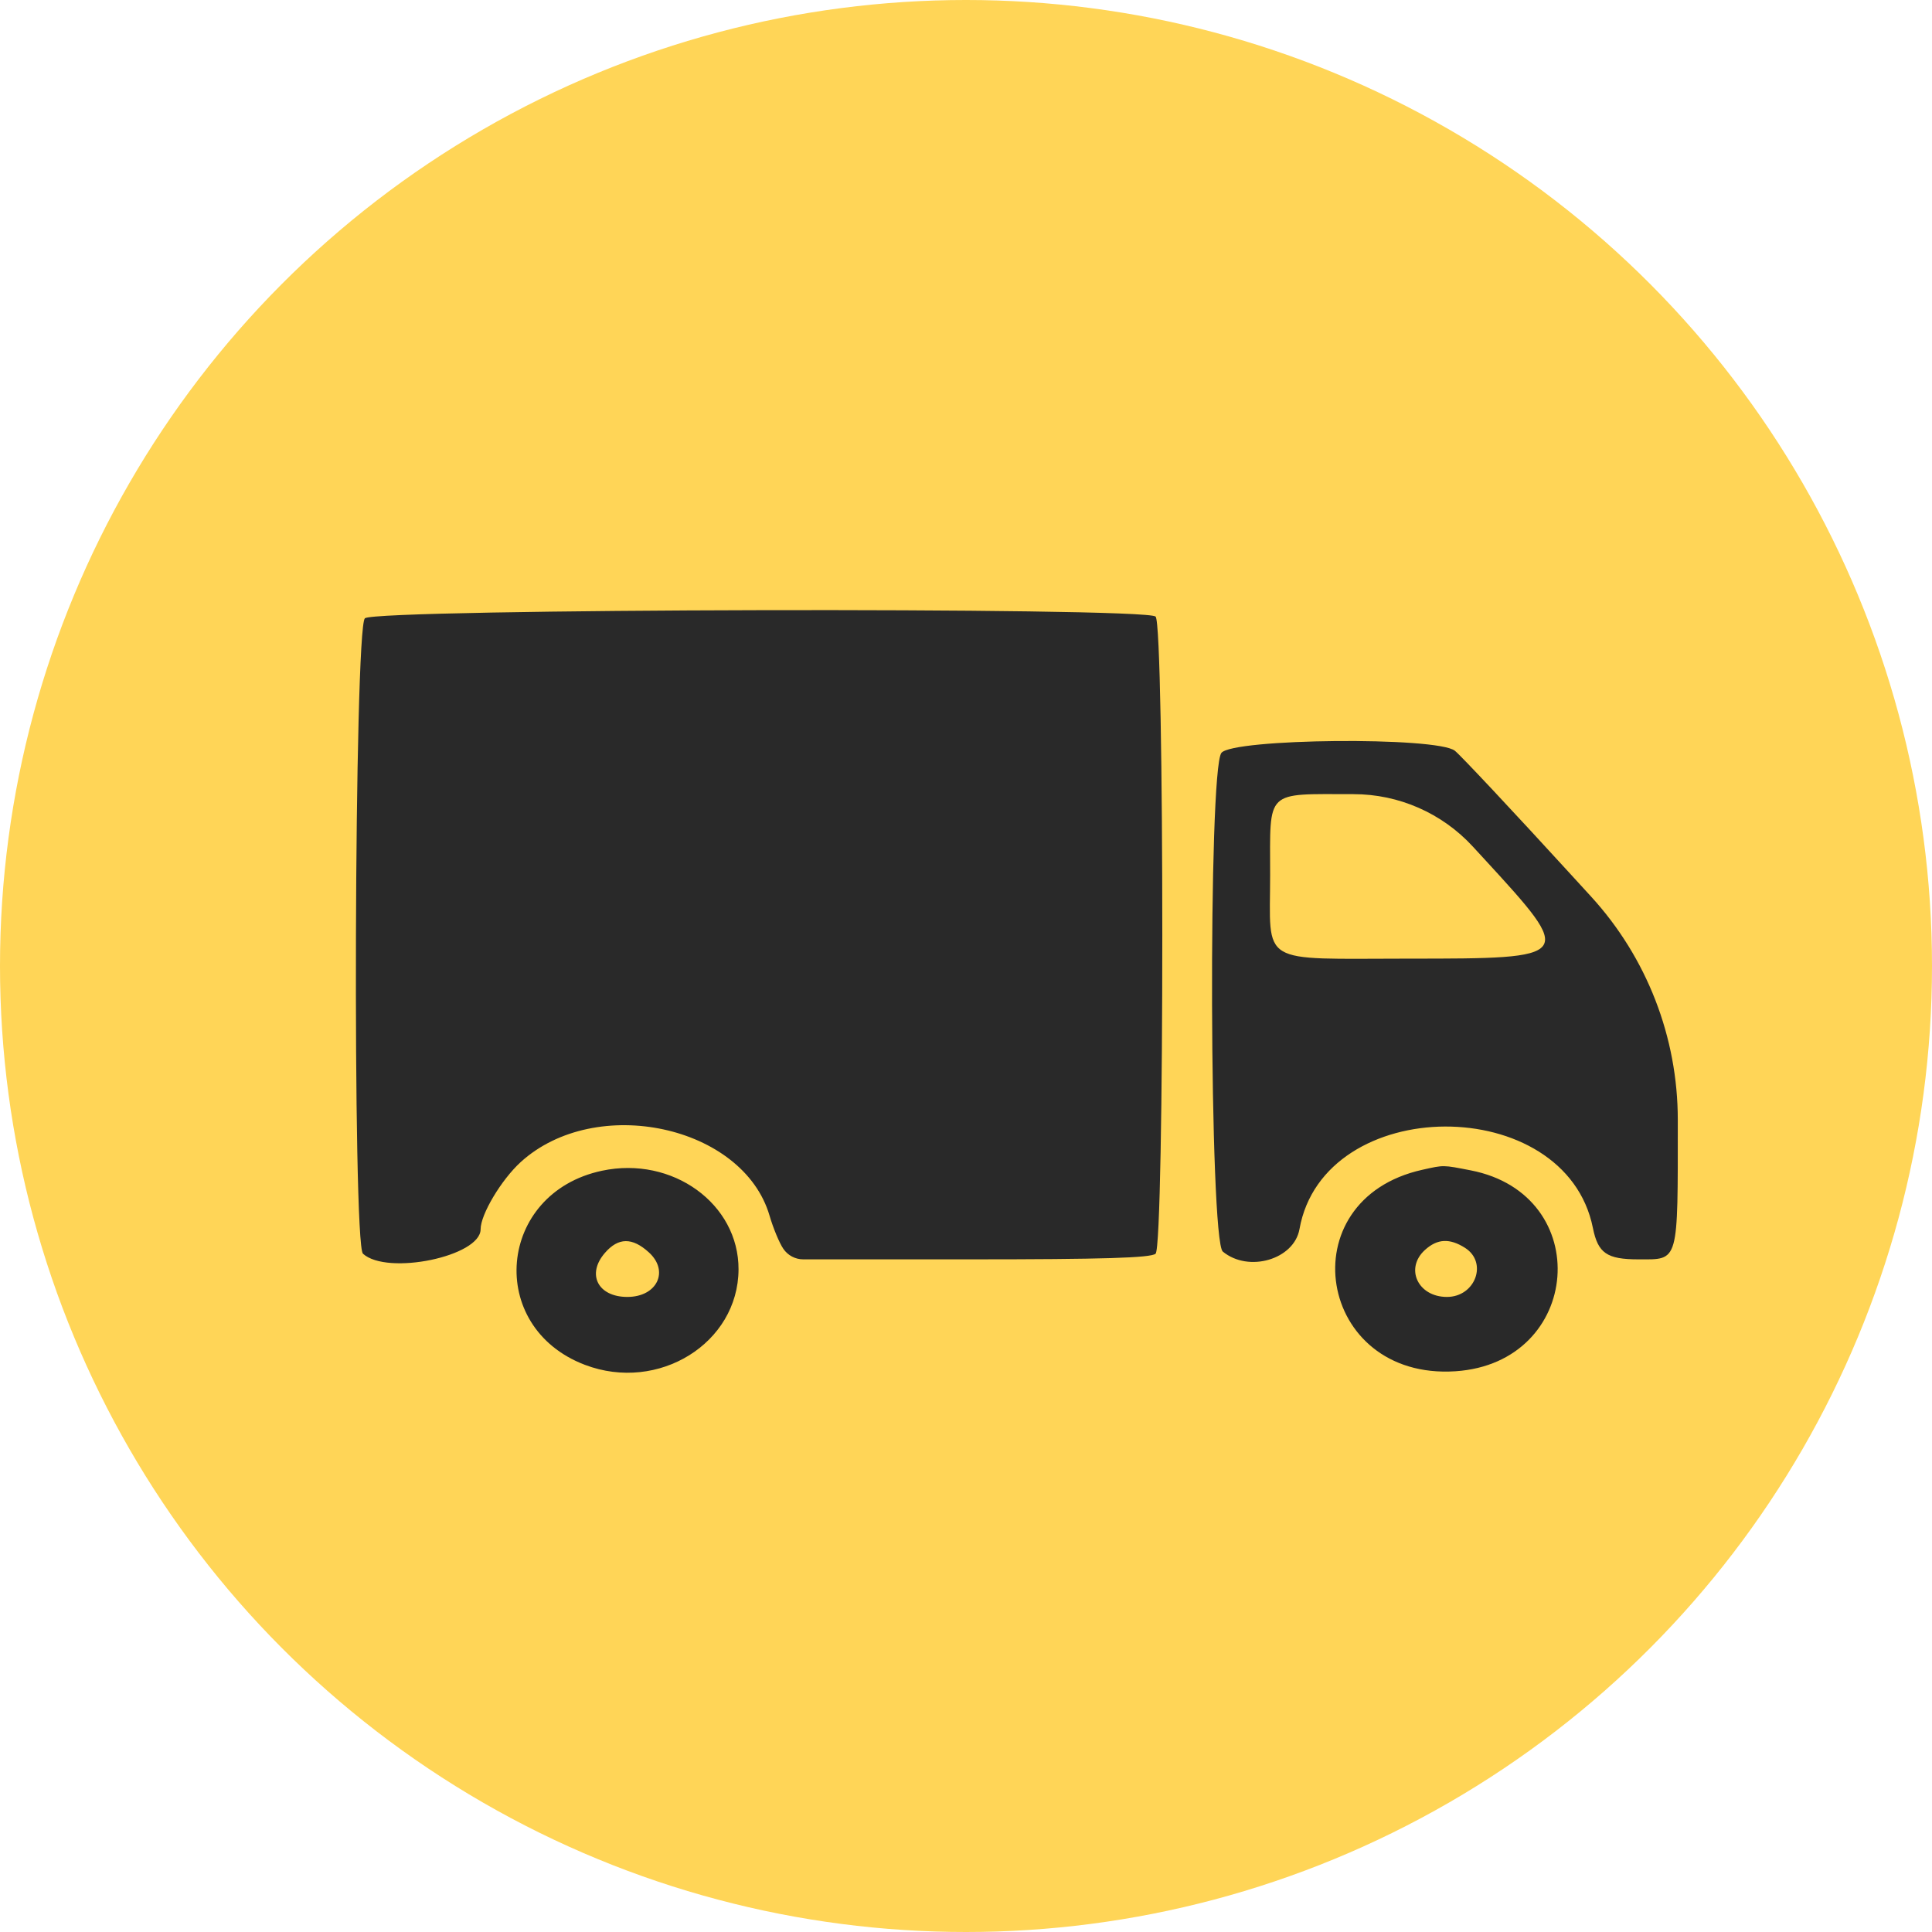 <svg width="38" height="38" viewBox="0 0 38 38" fill="none" xmlns="http://www.w3.org/2000/svg">
<circle cx="19" cy="19" r="19" fill="#FFD557"/>
<path fill-rule="evenodd" clip-rule="evenodd" d="M7.177 12.161C6.967 12.353 6.931 24.469 7.139 24.659C7.616 25.093 9.453 24.711 9.453 24.178C9.453 23.886 9.86 23.205 10.241 22.857C11.719 21.512 14.617 22.136 15.136 23.91C15.207 24.154 15.329 24.448 15.407 24.562C15.495 24.692 15.642 24.77 15.799 24.77H19.077C21.687 24.77 22.639 24.741 22.729 24.659C22.905 24.499 22.905 12.287 22.729 12.127C22.52 11.937 7.387 11.97 7.177 12.161ZM24.023 14.809C23.761 15.151 23.787 24.399 24.051 24.617C24.558 25.035 25.452 24.773 25.559 24.176C26.036 21.499 30.793 21.479 31.33 24.151C31.43 24.649 31.605 24.77 32.226 24.77C33.028 24.77 33 24.87 33 22.024C33 20.4 32.392 18.835 31.297 17.637L30.91 17.214C29.76 15.956 28.728 14.855 28.615 14.766C28.261 14.486 24.243 14.524 24.023 14.809ZM29.19 16.891C30.985 18.844 30.977 18.855 27.709 18.855C24.725 18.855 24.982 19.011 24.982 17.204C24.982 15.512 24.869 15.62 26.623 15.62C27.514 15.62 28.364 15.994 28.967 16.649L29.19 16.891ZM11.84 23.027C9.78 23.464 9.55 26.101 11.505 26.845C12.951 27.394 14.519 26.42 14.526 24.969C14.532 23.677 13.225 22.732 11.84 23.027ZM27.976 23.008C25.325 23.596 25.908 27.15 28.627 26.971C31.123 26.806 31.376 23.498 28.929 23.02C28.373 22.912 28.407 22.912 27.976 23.008ZM12.763 24.633C13.168 25.002 12.923 25.509 12.339 25.509C11.761 25.509 11.533 25.064 11.897 24.644C12.161 24.338 12.435 24.334 12.763 24.633ZM28.816 24.544C29.268 24.833 29.018 25.509 28.459 25.509C27.889 25.509 27.627 24.949 28.027 24.585C28.271 24.363 28.512 24.351 28.816 24.544Z" fill="#292929"/>
</svg>
